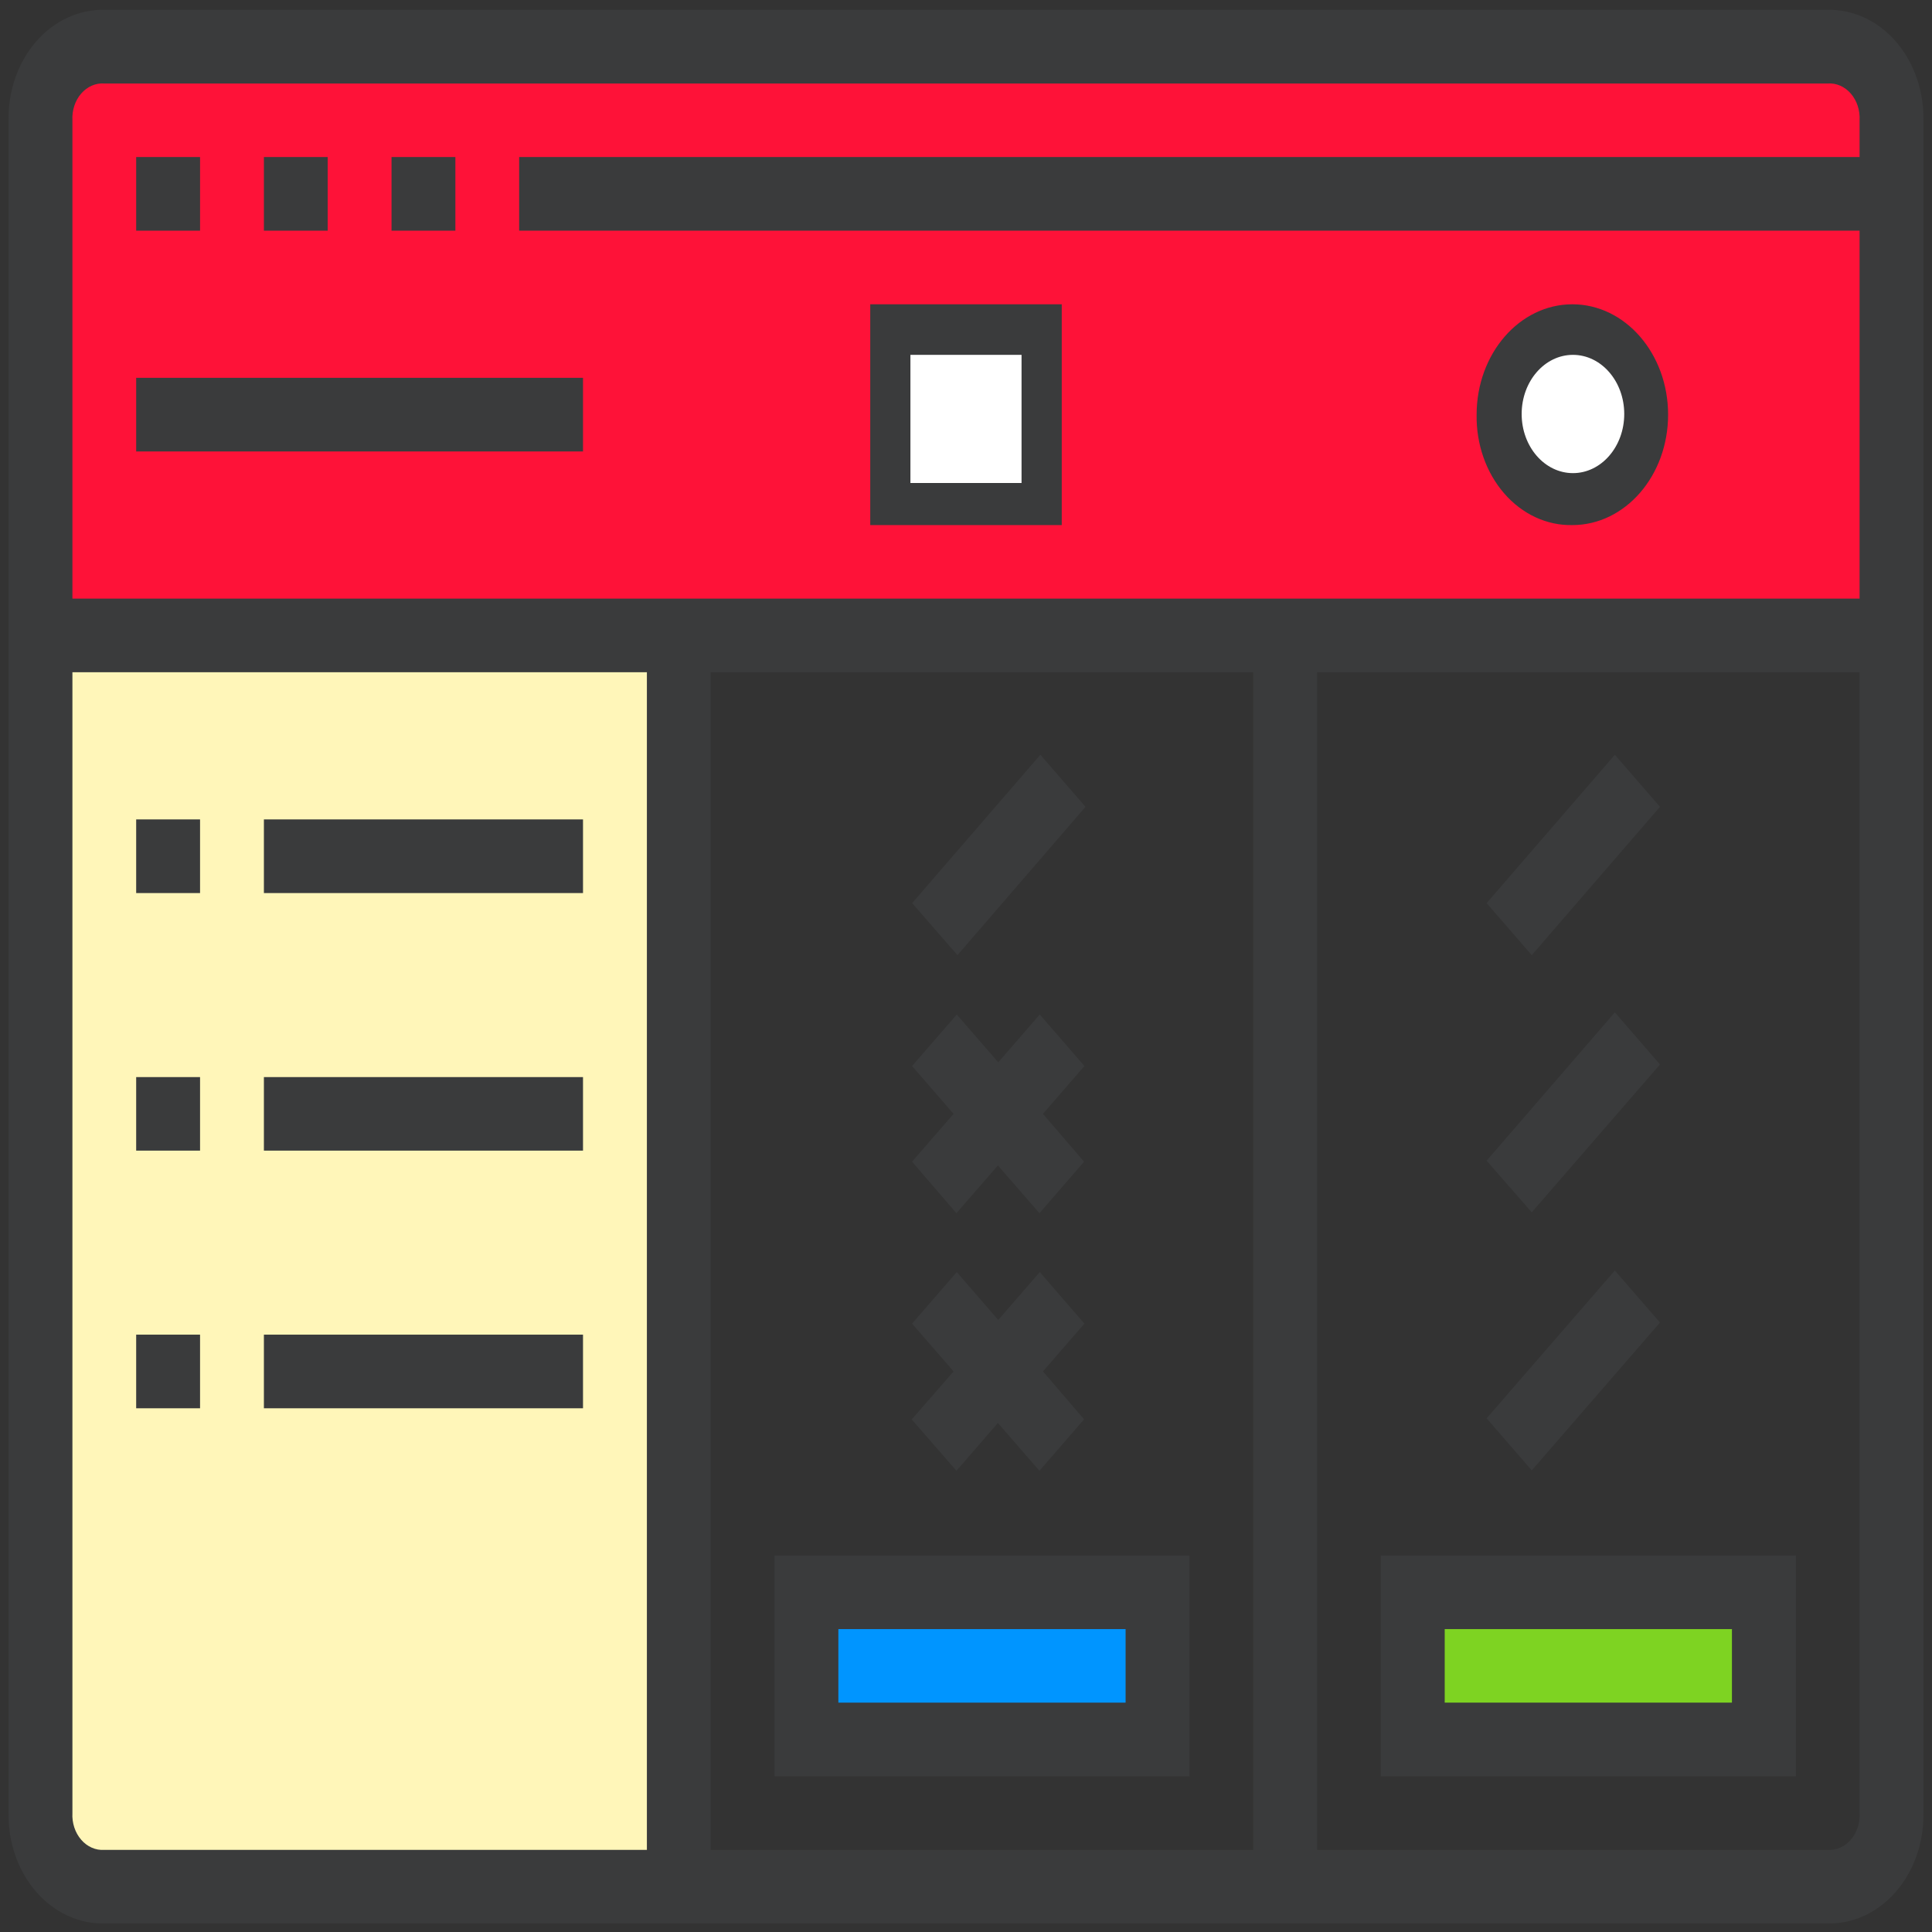 <?xml version="1.0" encoding="UTF-8"?>
<svg width="64px" height="64px" viewBox="0 0 64 64" version="1.1" xmlns="http://www.w3.org/2000/svg" xmlns:xlink="http://www.w3.org/1999/xlink">
    <rect x="0" y="0" width="64" height="64" fill="#333333" stroke="none"/>
    <!-- Generator: sketchtool 56.2 (101010) - https://sketch.com -->
    <title>75A325F0-0376-4AAE-A7D4-A471944A12CE</title>
    <desc>Created with sketchtool.</desc>
    <g id="Landing-Page-Students" stroke="none" stroke-width="1" fill="none" fill-rule="evenodd">
        <g id="Landing-Page---Students" transform="translate(-144, -2072)" fill-rule="nonzero">
            <g id="Section-Benefits" transform="translate(0, 1536)">
                <g id="Benefits" transform="translate(128, 224)">
                    <g id="Benefit-2" transform="translate(0, 288)">
                        <g id="03_Illustration_Comparaison" transform="translate(16, 24)">
                            <rect id="Rectangle" fill="#7ED322" x="47.292" y="52.898" width="10.761" height="4.898"></rect>
                            <rect id="Rectangle" fill="#0095FF" x="26.903" y="52.898" width="10.761" height="4.898"></rect>
                            <rect id="Rectangle" fill="#FFF6B9" x="1.982" y="21.551" width="20.389" height="40.816"></rect>
                            <rect id="Rectangle" fill="#FE1238" x="1.699" y="2.286" width="60.885" height="18.939"></rect>
                            <polygon id="Path" fill="#3A3B3C" points="4.511 5.202 6.627 5.202 6.627 7.641 4.511 7.641"></polygon>
                            <polygon id="Path" fill="#3A3B3C" points="8.742 5.202 10.855 5.202 10.855 7.641 8.742 7.641"></polygon>
                            <polygon id="Path" fill="#3A3B3C" points="12.97 5.202 15.085 5.202 15.085 7.641 12.97 7.641"></polygon>
                            <path d="M60.545,0.326 L3.455,0.326 C2.609,0.309 1.793,0.688 1.195,1.378 C0.597,2.068 0.268,3.008 0.283,3.984 L0.283,60.059 C0.268,61.034 0.597,61.975 1.195,62.664 C1.793,63.354 2.609,63.734 3.455,63.717 L60.545,63.717 C61.391,63.734 62.207,63.354 62.805,62.664 C63.403,61.975 63.732,61.034 63.717,60.059 L63.717,3.984 C63.732,3.008 63.403,2.068 62.805,1.378 C62.207,0.688 61.391,0.309 60.545,0.326 Z M3.455,2.766 L60.545,2.766 C60.83,2.745 61.109,2.867 61.311,3.1 C61.513,3.333 61.619,3.655 61.601,3.984 L61.601,5.202 L17.198,5.202 L17.198,7.641 L61.601,7.641 L61.601,19.83 L2.399,19.83 L2.399,3.984 C2.381,3.655 2.487,3.333 2.689,3.1 C2.891,2.867 3.17,2.745 3.455,2.766 Z M3.455,61.28 C3.169,61.299 2.89,61.177 2.689,60.943 C2.487,60.71 2.381,60.388 2.399,60.059 L2.399,22.269 L21.429,22.269 L21.429,61.28 L3.455,61.28 Z M23.541,22.269 L41.515,22.269 L41.515,61.28 L23.541,61.28 L23.541,22.269 Z M60.545,61.28 L43.63,61.28 L43.63,22.269 L61.601,22.269 L61.601,60.059 C61.619,60.388 61.513,60.71 61.311,60.943 C61.11,61.177 60.831,61.299 60.545,61.28 L60.545,61.28 Z" id="Shape" fill="#3A3B3C"></path>
                            <path d="M25.657,51.527 L25.657,58.841 L39.4,58.841 L39.4,51.527 L25.657,51.527 Z M37.287,56.402 L27.772,56.402 L27.772,53.966 L37.287,53.966 L37.287,56.402 Z" id="Shape" fill="#3A3B3C"></path>
                            <path d="M35.172,10.08 L28.828,10.08 L28.828,17.394 L35.172,17.394 L35.172,10.08 Z M33.056,14.955 L30.944,14.955 L30.944,12.516 L33.056,12.516 L33.056,14.955 Z" id="Shape" fill="#3A3B3C"></path>
                            <path d="M52.086,17.394 C53.838,17.394 55.258,15.757 55.258,13.737 C55.258,11.717 53.838,10.08 52.086,10.08 C50.335,10.08 48.915,11.717 48.915,13.737 C48.899,14.712 49.228,15.653 49.827,16.343 C50.425,17.033 51.241,17.412 52.086,17.394 Z M52.086,12.516 C52.515,12.515 52.902,12.811 53.067,13.268 C53.232,13.724 53.142,14.25 52.839,14.6 C52.536,14.949 52.081,15.055 51.685,14.866 C51.288,14.677 51.03,14.231 51.03,13.737 C51.014,13.408 51.119,13.087 51.321,12.854 C51.523,12.621 51.801,12.498 52.086,12.516 L52.086,12.516 Z" id="Shape" fill="#3A3B3C"></path>
                            <polygon id="Path" fill="#3A3B3C" points="8.742 27.144 19.313 27.144 19.313 29.584 8.742 29.584"></polygon>
                            <polygon id="Path" fill="#3A3B3C" points="8.742 35.68 19.313 35.68 19.313 38.116 8.742 38.116"></polygon>
                            <polygon id="Path" fill="#3A3B3C" points="8.742 44.212 19.313 44.212 19.313 46.651 8.742 46.651"></polygon>
                            <polygon id="Path" fill="#3A3B3C" points="49.246 46.984 53.494 42.087 54.989 43.811 50.741 48.709"></polygon>
                            <polygon id="Path" fill="#3A3B3C" points="49.246 38.449 53.494 33.535 54.989 35.262 50.741 40.16"></polygon>
                            <polygon id="Path" fill="#3A3B3C" points="49.246 29.917 53.494 25.002 54.989 26.727 50.741 31.641"></polygon>
                            <polygon id="Path" fill="#3A3B3C" points="31.683 48.722 33.056 47.138 34.433 48.722 35.911 47.017 34.549 45.43 35.922 43.847 34.444 42.139 33.068 43.726 31.694 42.139 30.213 43.847 31.589 45.43 30.202 47.02"></polygon>
                            <polygon id="Path" fill="#3A3B3C" points="31.683 40.189 33.056 38.606 34.433 40.189 35.911 38.482 34.549 36.898 35.922 35.314 34.444 33.607 33.068 35.19 31.694 33.607 30.213 35.314 31.589 36.898 30.213 38.482"></polygon>
                            <polygon id="Path" fill="#3A3B3C" points="30.216 29.917 34.464 25.002 35.959 26.727 31.717 31.641"></polygon>
                            <polygon id="Path" fill="#3A3B3C" points="4.511 27.144 6.627 27.144 6.627 29.584 4.511 29.584"></polygon>
                            <polygon id="Path" fill="#3A3B3C" points="4.511 35.68 6.627 35.68 6.627 38.116 4.511 38.116"></polygon>
                            <polygon id="Path" fill="#3A3B3C" points="4.511 44.212 6.627 44.212 6.627 46.651 4.511 46.651"></polygon>
                            <path d="M45.743,58.841 L59.489,58.841 L59.489,51.527 L45.743,51.527 L45.743,58.841 Z M47.858,53.966 L57.373,53.966 L57.373,56.402 L47.858,56.402 L47.858,53.966 Z" id="Shape" fill="#3A3B3C"></path>
                            <polygon id="Path" fill="#3A3B3C" points="4.511 12.516 19.313 12.516 19.313 14.955 4.511 14.955"></polygon>
                            <rect id="Rectangle" fill="#FFFFFF" x="30.159" y="11.755" width="3.681" height="4.245"></rect>
                            <ellipse id="Oval" fill="#FFFFFF" cx="52.106" cy="13.714" rx="1.699" ry="1.959"></ellipse>
                        </g>
                    </g>
                </g>
            </g>
        </g>
    </g>
</svg>